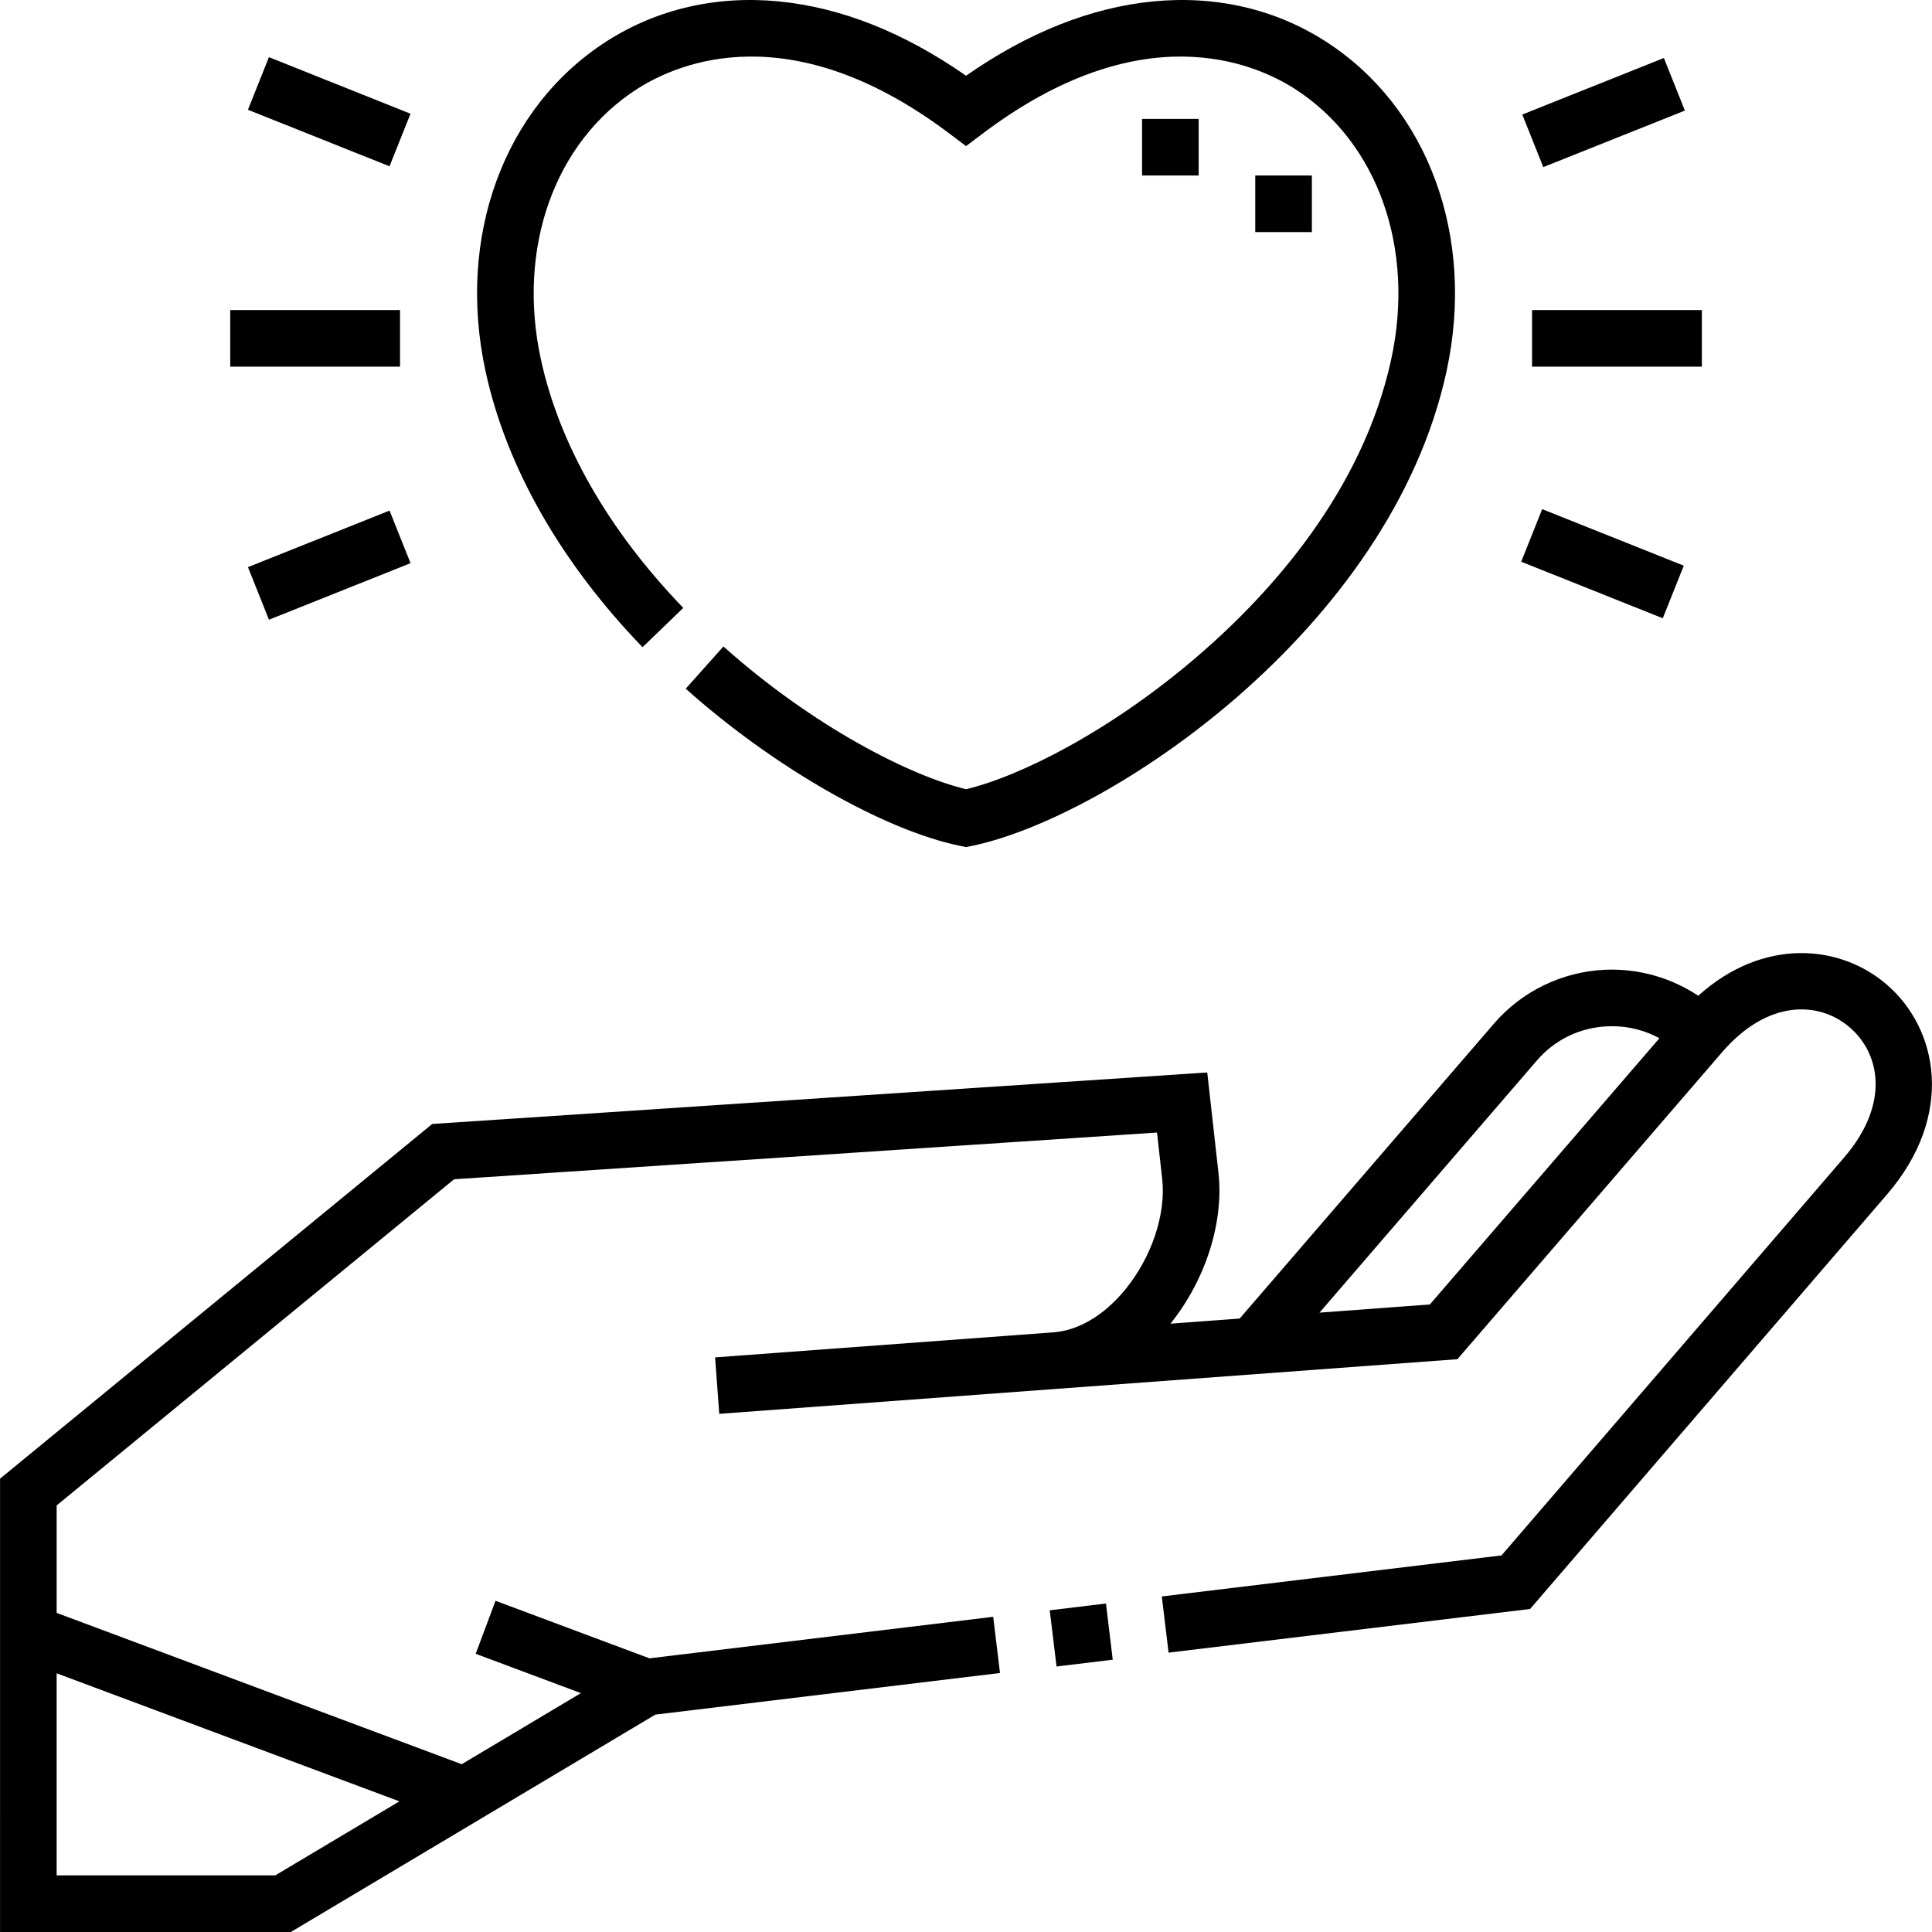 <?xml version="1.0" encoding="UTF-8"?> <svg xmlns="http://www.w3.org/2000/svg" id="Capa_1" height="512" viewBox="0 0 511.999 511.999" width="512"> <g> <path d="m500.001 260.912c-12.43-10.71-32.792-12.497-49.949 2.971-7.227-4.806-15.905-7.271-24.701-6.885-11.315.495-22.028 5.676-29.39 14.214l-67.436 78.217-18.344 1.357c9.325-11.623 14.188-26.864 12.72-40.007l-2.967-26.564-205.394 13.651-114.525 93.992-.003 120.141h77.066l96.596-57.609 91.335-11.029-1.798-14.893-91.1 11.002-40.794-15.25-5.252 14.051 27.878 10.422-31.589 18.839-107.34-40.104.001-28.476 105.322-86.438 186.282-12.382 1.375 12.312c1.047 9.372-2.864 20.955-9.964 29.508-5.552 6.688-12.255 10.641-18.874 11.13l-89.652 6.636 1.107 14.959 195.618-14.479 70.118-81.325c12.225-14.179 25.816-13.529 33.862-6.598 8.053 6.939 10.708 20.295-1.516 34.491l-90.78 105.433-90.027 10.873 1.799 14.891 95.8-11.57 94.575-109.839c18.041-20.952 13.626-43.851-.059-55.642zm-394.153 216.464-32.903 19.623h-57.933l.001-53.559zm273.079-131.678-29.247 2.164 57.641-66.855c4.742-5.499 11.378-8.704 18.686-9.023.401-.018.8-.026 1.198-.026 4.466 0 8.75 1.1 12.554 3.186z"></path> <path d="m278.948 425.716h15v14.999h-15z" transform="matrix(.993 -.12 .12 .993 -49.888 37.481)"></path> <path d="m404.567 22.166h40.389v15h-40.389z" transform="matrix(.929 -.371 .371 .929 19.356 159.855)"></path> <path d="m406.011 82.166h45v15h-45z"></path> <path d="m61.014 82.166h45v15h-45z"></path> <path d="m79.763 9.472h15v40.389h-15z" transform="matrix(.371 -.929 .929 .371 27.312 99.673)"></path> <path d="m67.069 142.165h40.389v15h-40.389z" transform="matrix(.929 -.371 .371 .929 -49.338 43.107)"></path> <path d="m417.261 129.47h15v40.389h-15z" transform="matrix(.371 -.929 .929 .371 128.05 488.463)"></path> <path d="m170.282 171.515 10.793-10.418c-19.776-20.488-32.825-43.263-37.734-65.858-6.411-29.502 3.617-57.641 25.545-71.686 10.884-6.971 40.722-19.778 82.614 11.769l4.512 3.397 4.512-3.397c41.893-31.546 71.73-18.738 82.614-11.769 21.929 14.045 31.956 42.184 25.545 71.686-7.587 34.919-31.86 61.852-50.886 78.297-23.248 20.093-47.406 32.195-61.783 35.614-14.717-3.519-40.485-16.561-64.3-37.827l-9.991 11.188c23.261 20.773 52.511 37.519 72.784 41.669l1.504.308 1.504-.308c35.976-7.364 110.896-57.046 125.825-125.755 7.755-35.693-4.85-70.04-32.113-87.502-13.314-8.528-29.112-12.175-45.689-10.541-16.467 1.62-33.105 8.237-49.527 19.687-16.422-11.449-33.06-18.066-49.527-19.687-16.577-1.635-32.375 2.014-45.689 10.541-27.264 17.462-39.869 51.809-32.113 87.502 5.503 25.319 19.888 50.594 41.6 73.09z"></path> <path d="m332.657 46.509h15v15h-15z"></path> <path d="m302.658 31.509h15v15h-15z"></path> </g> </svg> 